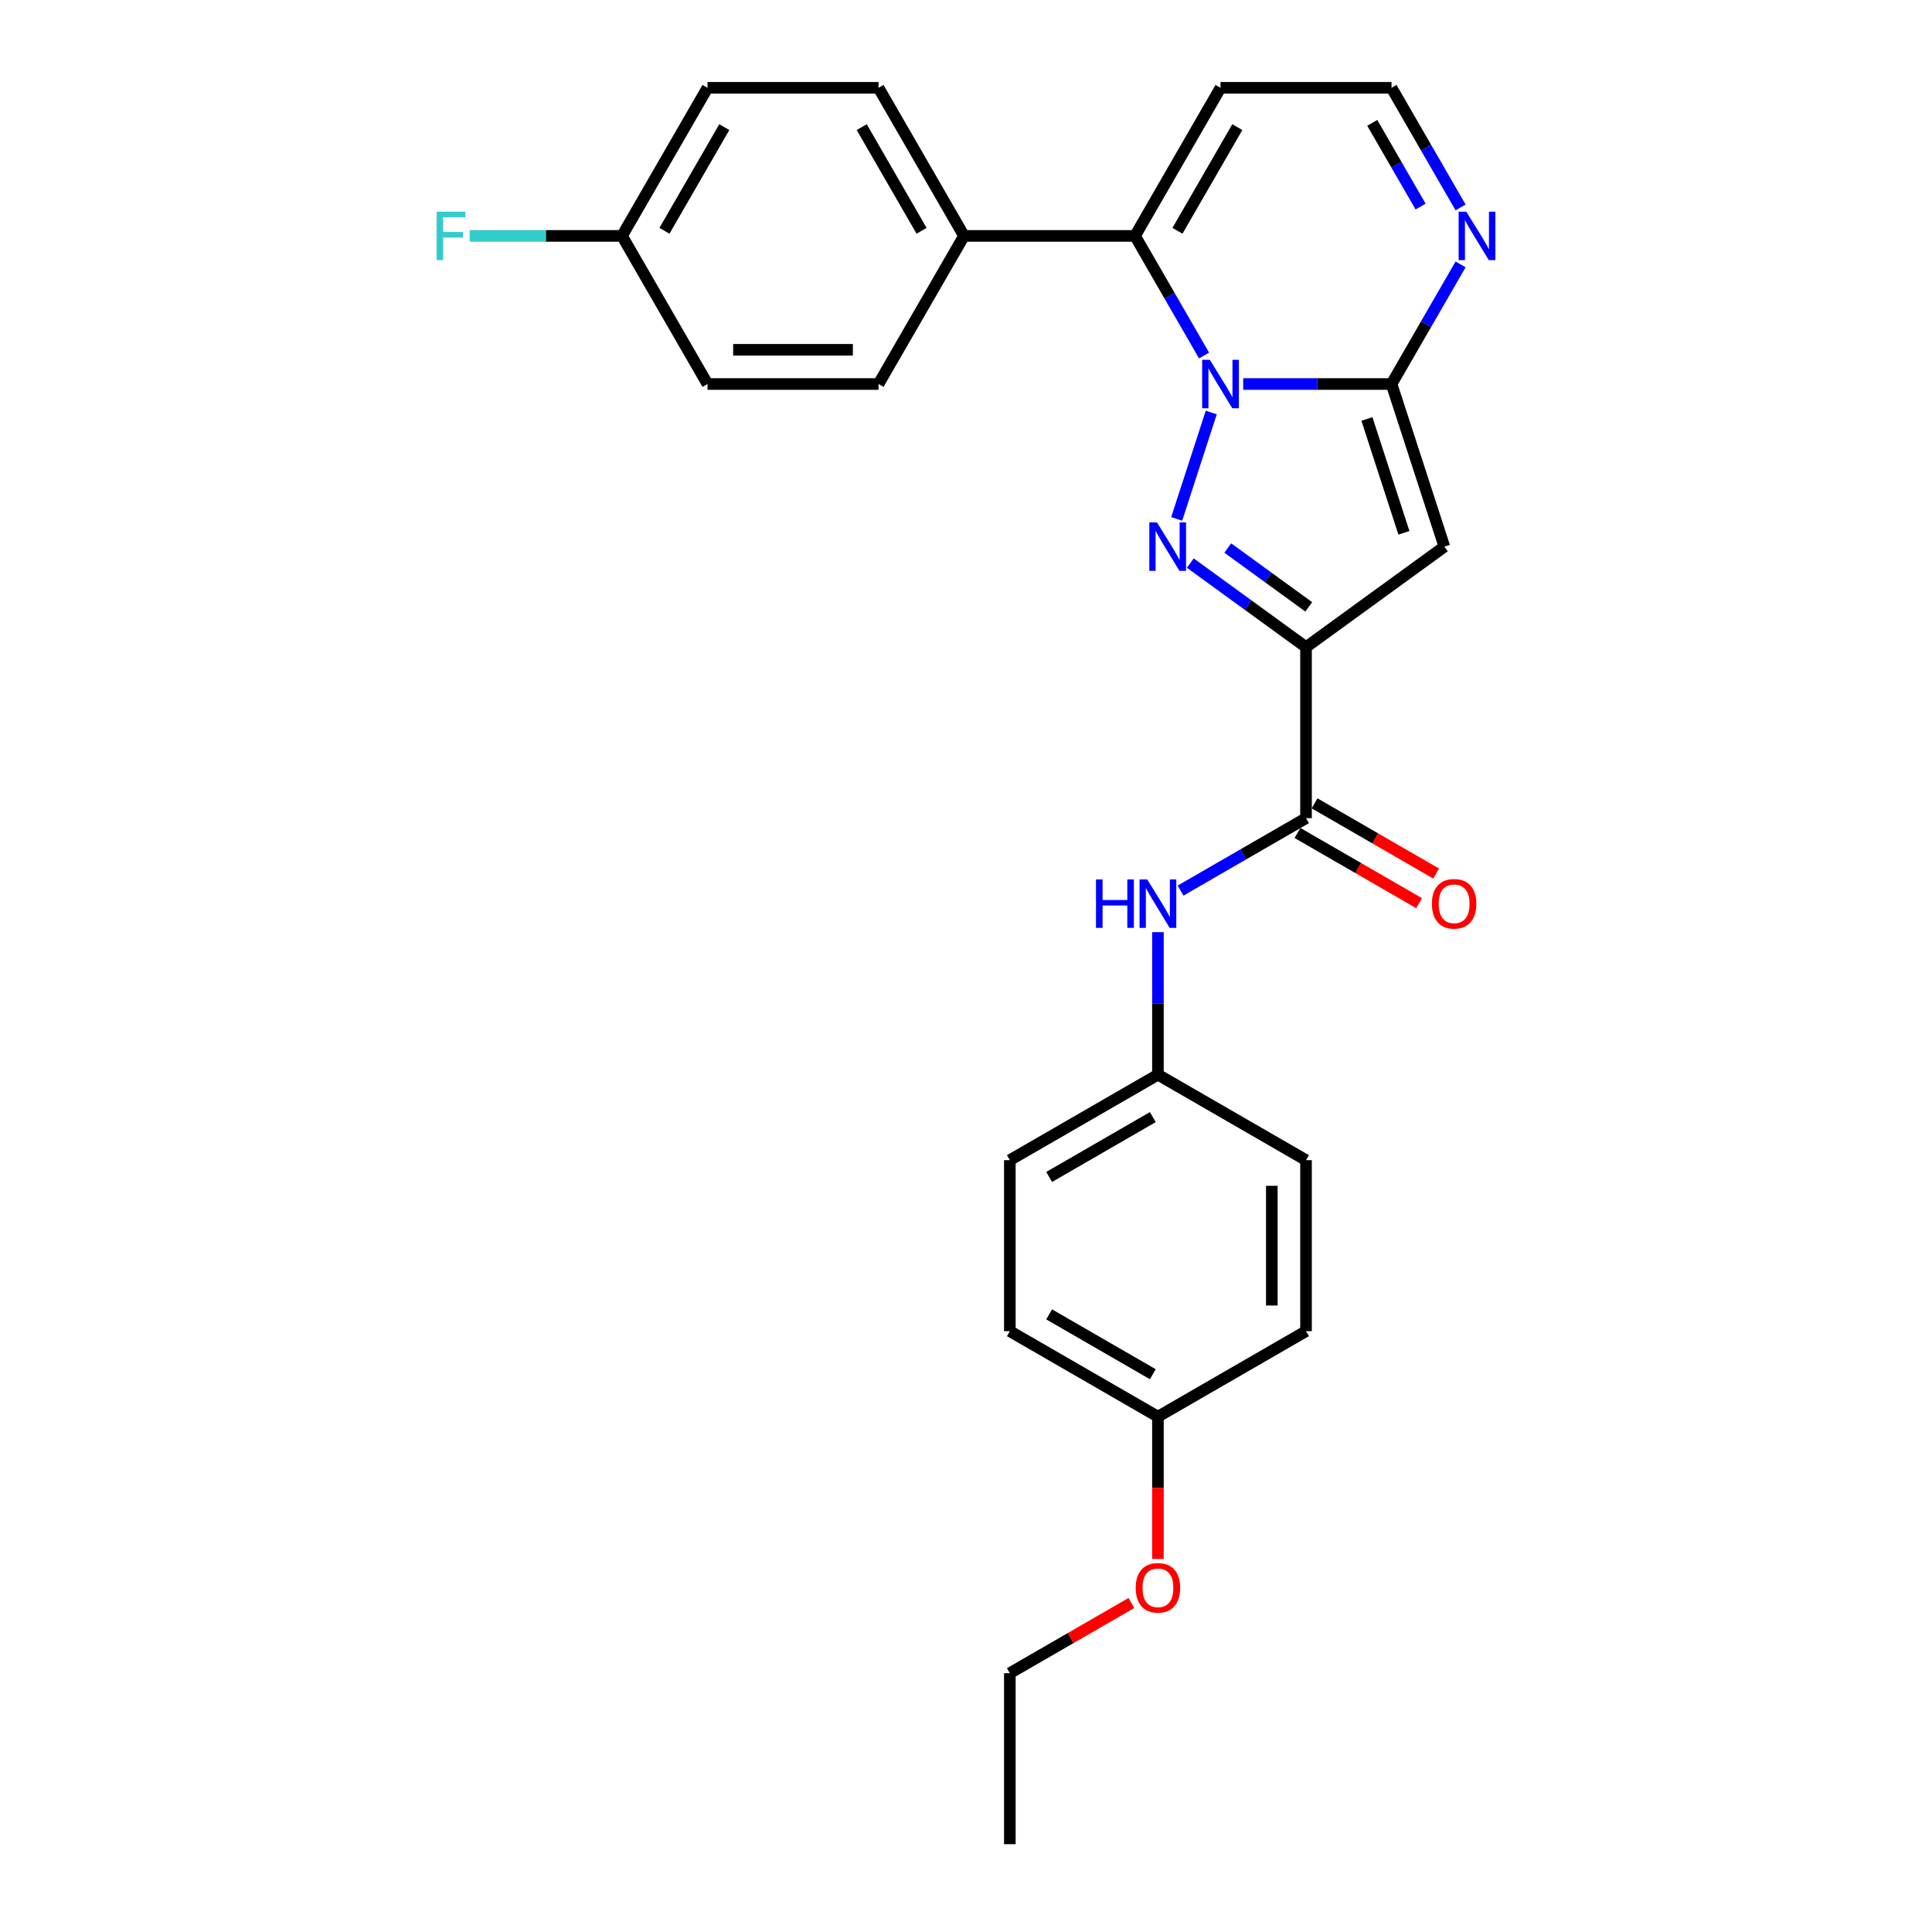 <?xml version='1.0' encoding='iso-8859-1'?>
<svg version='1.1' baseProfile='full'
              xmlns='http://www.w3.org/2000/svg'
                      xmlns:rdkit='http://www.rdkit.org/xml'
                      xmlns:xlink='http://www.w3.org/1999/xlink'
                  xml:space='preserve'
width='1000px' height='1000px' viewBox='0 0 1000 1000'>
<!-- END OF HEADER -->
<rect style='opacity:1.0;fill:#FFFFFF;stroke:none' width='1000' height='1000' x='0' y='0'> </rect>
<path class='bond-0' d='M 626.949,213.507 L 609.054,268.582' style='fill:none;fill-rule:evenodd;stroke:#0000FF;stroke-width:6px;stroke-linecap:butt;stroke-linejoin:miter;stroke-opacity:1' />
<path class='bond-2' d='M 643.459,198.761 L 681.855,198.761' style='fill:none;fill-rule:evenodd;stroke:#0000FF;stroke-width:6px;stroke-linecap:butt;stroke-linejoin:miter;stroke-opacity:1' />
<path class='bond-2' d='M 681.855,198.761 L 720.252,198.761' style='fill:none;fill-rule:evenodd;stroke:#000000;stroke-width:6px;stroke-linecap:butt;stroke-linejoin:miter;stroke-opacity:1' />
<path class='bond-4' d='M 623.227,184.015 L 605.356,153.061' style='fill:none;fill-rule:evenodd;stroke:#0000FF;stroke-width:6px;stroke-linecap:butt;stroke-linejoin:miter;stroke-opacity:1' />
<path class='bond-4' d='M 605.356,153.061 L 587.485,122.108' style='fill:none;fill-rule:evenodd;stroke:#000000;stroke-width:6px;stroke-linecap:butt;stroke-linejoin:miter;stroke-opacity:1' />
<path class='bond-1' d='M 616.108,291.454 L 646.052,313.21' style='fill:none;fill-rule:evenodd;stroke:#0000FF;stroke-width:6px;stroke-linecap:butt;stroke-linejoin:miter;stroke-opacity:1' />
<path class='bond-1' d='M 646.052,313.21 L 675.996,334.966' style='fill:none;fill-rule:evenodd;stroke:#000000;stroke-width:6px;stroke-linecap:butt;stroke-linejoin:miter;stroke-opacity:1' />
<path class='bond-1' d='M 635.496,283.66 L 656.457,298.889' style='fill:none;fill-rule:evenodd;stroke:#0000FF;stroke-width:6px;stroke-linecap:butt;stroke-linejoin:miter;stroke-opacity:1' />
<path class='bond-1' d='M 656.457,298.889 L 677.418,314.118' style='fill:none;fill-rule:evenodd;stroke:#000000;stroke-width:6px;stroke-linecap:butt;stroke-linejoin:miter;stroke-opacity:1' />
<path class='bond-5' d='M 675.996,334.966 L 675.996,423.477' style='fill:none;fill-rule:evenodd;stroke:#000000;stroke-width:6px;stroke-linecap:butt;stroke-linejoin:miter;stroke-opacity:1' />
<path class='bond-27' d='M 675.996,334.966 L 747.603,282.94' style='fill:none;fill-rule:evenodd;stroke:#000000;stroke-width:6px;stroke-linecap:butt;stroke-linejoin:miter;stroke-opacity:1' />
<path class='bond-3' d='M 720.252,198.761 L 747.603,282.94' style='fill:none;fill-rule:evenodd;stroke:#000000;stroke-width:6px;stroke-linecap:butt;stroke-linejoin:miter;stroke-opacity:1' />
<path class='bond-3' d='M 707.519,216.858 L 726.665,275.783' style='fill:none;fill-rule:evenodd;stroke:#000000;stroke-width:6px;stroke-linecap:butt;stroke-linejoin:miter;stroke-opacity:1' />
<path class='bond-6' d='M 720.252,198.761 L 738.123,167.807' style='fill:none;fill-rule:evenodd;stroke:#000000;stroke-width:6px;stroke-linecap:butt;stroke-linejoin:miter;stroke-opacity:1' />
<path class='bond-6' d='M 738.123,167.807 L 755.994,136.854' style='fill:none;fill-rule:evenodd;stroke:#0000FF;stroke-width:6px;stroke-linecap:butt;stroke-linejoin:miter;stroke-opacity:1' />
<path class='bond-8' d='M 587.485,122.108 L 631.74,45.455' style='fill:none;fill-rule:evenodd;stroke:#000000;stroke-width:6px;stroke-linecap:butt;stroke-linejoin:miter;stroke-opacity:1' />
<path class='bond-8' d='M 609.454,119.461 L 640.433,65.804' style='fill:none;fill-rule:evenodd;stroke:#000000;stroke-width:6px;stroke-linecap:butt;stroke-linejoin:miter;stroke-opacity:1' />
<path class='bond-9' d='M 587.485,122.108 L 498.973,122.108' style='fill:none;fill-rule:evenodd;stroke:#000000;stroke-width:6px;stroke-linecap:butt;stroke-linejoin:miter;stroke-opacity:1' />
<path class='bond-7' d='M 675.996,423.477 L 643.529,442.222' style='fill:none;fill-rule:evenodd;stroke:#000000;stroke-width:6px;stroke-linecap:butt;stroke-linejoin:miter;stroke-opacity:1' />
<path class='bond-7' d='M 643.529,442.222 L 611.062,460.967' style='fill:none;fill-rule:evenodd;stroke:#0000FF;stroke-width:6px;stroke-linecap:butt;stroke-linejoin:miter;stroke-opacity:1' />
<path class='bond-11' d='M 671.57,431.142 L 703.037,449.31' style='fill:none;fill-rule:evenodd;stroke:#000000;stroke-width:6px;stroke-linecap:butt;stroke-linejoin:miter;stroke-opacity:1' />
<path class='bond-11' d='M 703.037,449.31 L 734.504,467.477' style='fill:none;fill-rule:evenodd;stroke:#FF0000;stroke-width:6px;stroke-linecap:butt;stroke-linejoin:miter;stroke-opacity:1' />
<path class='bond-11' d='M 680.422,415.812 L 711.889,433.979' style='fill:none;fill-rule:evenodd;stroke:#000000;stroke-width:6px;stroke-linecap:butt;stroke-linejoin:miter;stroke-opacity:1' />
<path class='bond-11' d='M 711.889,433.979 L 743.355,452.147' style='fill:none;fill-rule:evenodd;stroke:#FF0000;stroke-width:6px;stroke-linecap:butt;stroke-linejoin:miter;stroke-opacity:1' />
<path class='bond-28' d='M 755.994,107.362 L 738.123,76.408' style='fill:none;fill-rule:evenodd;stroke:#0000FF;stroke-width:6px;stroke-linecap:butt;stroke-linejoin:miter;stroke-opacity:1' />
<path class='bond-28' d='M 738.123,76.408 L 720.252,45.455' style='fill:none;fill-rule:evenodd;stroke:#000000;stroke-width:6px;stroke-linecap:butt;stroke-linejoin:miter;stroke-opacity:1' />
<path class='bond-28' d='M 735.302,106.927 L 722.792,85.259' style='fill:none;fill-rule:evenodd;stroke:#0000FF;stroke-width:6px;stroke-linecap:butt;stroke-linejoin:miter;stroke-opacity:1' />
<path class='bond-28' d='M 722.792,85.259 L 710.282,63.592' style='fill:none;fill-rule:evenodd;stroke:#000000;stroke-width:6px;stroke-linecap:butt;stroke-linejoin:miter;stroke-opacity:1' />
<path class='bond-14' d='M 599.343,482.479 L 599.343,519.362' style='fill:none;fill-rule:evenodd;stroke:#0000FF;stroke-width:6px;stroke-linecap:butt;stroke-linejoin:miter;stroke-opacity:1' />
<path class='bond-14' d='M 599.343,519.362 L 599.343,556.244' style='fill:none;fill-rule:evenodd;stroke:#000000;stroke-width:6px;stroke-linecap:butt;stroke-linejoin:miter;stroke-opacity:1' />
<path class='bond-10' d='M 631.74,45.455 L 720.252,45.455' style='fill:none;fill-rule:evenodd;stroke:#000000;stroke-width:6px;stroke-linecap:butt;stroke-linejoin:miter;stroke-opacity:1' />
<path class='bond-12' d='M 498.973,122.108 L 454.718,45.455' style='fill:none;fill-rule:evenodd;stroke:#000000;stroke-width:6px;stroke-linecap:butt;stroke-linejoin:miter;stroke-opacity:1' />
<path class='bond-12' d='M 477.004,119.461 L 446.025,65.804' style='fill:none;fill-rule:evenodd;stroke:#000000;stroke-width:6px;stroke-linecap:butt;stroke-linejoin:miter;stroke-opacity:1' />
<path class='bond-13' d='M 498.973,122.108 L 454.718,198.761' style='fill:none;fill-rule:evenodd;stroke:#000000;stroke-width:6px;stroke-linecap:butt;stroke-linejoin:miter;stroke-opacity:1' />
<path class='bond-18' d='M 454.718,45.455 L 366.206,45.455' style='fill:none;fill-rule:evenodd;stroke:#000000;stroke-width:6px;stroke-linecap:butt;stroke-linejoin:miter;stroke-opacity:1' />
<path class='bond-17' d='M 454.718,198.761 L 366.206,198.761' style='fill:none;fill-rule:evenodd;stroke:#000000;stroke-width:6px;stroke-linecap:butt;stroke-linejoin:miter;stroke-opacity:1' />
<path class='bond-17' d='M 441.441,181.058 L 379.483,181.058' style='fill:none;fill-rule:evenodd;stroke:#000000;stroke-width:6px;stroke-linecap:butt;stroke-linejoin:miter;stroke-opacity:1' />
<path class='bond-20' d='M 599.343,556.244 L 675.996,600.5' style='fill:none;fill-rule:evenodd;stroke:#000000;stroke-width:6px;stroke-linecap:butt;stroke-linejoin:miter;stroke-opacity:1' />
<path class='bond-21' d='M 599.343,556.244 L 522.69,600.5' style='fill:none;fill-rule:evenodd;stroke:#000000;stroke-width:6px;stroke-linecap:butt;stroke-linejoin:miter;stroke-opacity:1' />
<path class='bond-21' d='M 596.696,578.213 L 543.039,609.192' style='fill:none;fill-rule:evenodd;stroke:#000000;stroke-width:6px;stroke-linecap:butt;stroke-linejoin:miter;stroke-opacity:1' />
<path class='bond-15' d='M 321.951,122.108 L 366.206,45.455' style='fill:none;fill-rule:evenodd;stroke:#000000;stroke-width:6px;stroke-linecap:butt;stroke-linejoin:miter;stroke-opacity:1' />
<path class='bond-15' d='M 343.919,119.461 L 374.898,65.804' style='fill:none;fill-rule:evenodd;stroke:#000000;stroke-width:6px;stroke-linecap:butt;stroke-linejoin:miter;stroke-opacity:1' />
<path class='bond-19' d='M 321.951,122.108 L 282.528,122.108' style='fill:none;fill-rule:evenodd;stroke:#000000;stroke-width:6px;stroke-linecap:butt;stroke-linejoin:miter;stroke-opacity:1' />
<path class='bond-19' d='M 282.528,122.108 L 243.105,122.108' style='fill:none;fill-rule:evenodd;stroke:#33CCCC;stroke-width:6px;stroke-linecap:butt;stroke-linejoin:miter;stroke-opacity:1' />
<path class='bond-29' d='M 321.951,122.108 L 366.206,198.761' style='fill:none;fill-rule:evenodd;stroke:#000000;stroke-width:6px;stroke-linecap:butt;stroke-linejoin:miter;stroke-opacity:1' />
<path class='bond-16' d='M 599.343,733.267 L 522.69,689.011' style='fill:none;fill-rule:evenodd;stroke:#000000;stroke-width:6px;stroke-linecap:butt;stroke-linejoin:miter;stroke-opacity:1' />
<path class='bond-16' d='M 596.696,711.298 L 543.039,680.319' style='fill:none;fill-rule:evenodd;stroke:#000000;stroke-width:6px;stroke-linecap:butt;stroke-linejoin:miter;stroke-opacity:1' />
<path class='bond-24' d='M 599.343,733.267 L 599.343,770.079' style='fill:none;fill-rule:evenodd;stroke:#000000;stroke-width:6px;stroke-linecap:butt;stroke-linejoin:miter;stroke-opacity:1' />
<path class='bond-24' d='M 599.343,770.079 L 599.343,806.891' style='fill:none;fill-rule:evenodd;stroke:#FF0000;stroke-width:6px;stroke-linecap:butt;stroke-linejoin:miter;stroke-opacity:1' />
<path class='bond-30' d='M 599.343,733.267 L 675.996,689.011' style='fill:none;fill-rule:evenodd;stroke:#000000;stroke-width:6px;stroke-linecap:butt;stroke-linejoin:miter;stroke-opacity:1' />
<path class='bond-23' d='M 675.996,600.5 L 675.996,689.011' style='fill:none;fill-rule:evenodd;stroke:#000000;stroke-width:6px;stroke-linecap:butt;stroke-linejoin:miter;stroke-opacity:1' />
<path class='bond-23' d='M 658.294,613.777 L 658.294,675.735' style='fill:none;fill-rule:evenodd;stroke:#000000;stroke-width:6px;stroke-linecap:butt;stroke-linejoin:miter;stroke-opacity:1' />
<path class='bond-22' d='M 522.69,600.5 L 522.69,689.011' style='fill:none;fill-rule:evenodd;stroke:#000000;stroke-width:6px;stroke-linecap:butt;stroke-linejoin:miter;stroke-opacity:1' />
<path class='bond-25' d='M 585.624,829.699 L 554.157,847.867' style='fill:none;fill-rule:evenodd;stroke:#FF0000;stroke-width:6px;stroke-linecap:butt;stroke-linejoin:miter;stroke-opacity:1' />
<path class='bond-25' d='M 554.157,847.867 L 522.69,866.034' style='fill:none;fill-rule:evenodd;stroke:#000000;stroke-width:6px;stroke-linecap:butt;stroke-linejoin:miter;stroke-opacity:1' />
<path class='bond-26' d='M 522.69,866.034 L 522.69,954.545' style='fill:none;fill-rule:evenodd;stroke:#000000;stroke-width:6px;stroke-linecap:butt;stroke-linejoin:miter;stroke-opacity:1' />
<path  class='atom-0' d='M 626.2 186.228
L 634.413 199.504
Q 635.228 200.814, 636.538 203.186
Q 637.848 205.558, 637.918 205.7
L 637.918 186.228
L 641.246 186.228
L 641.246 211.294
L 637.812 211.294
L 628.996 196.778
Q 627.97 195.079, 626.872 193.131
Q 625.81 191.184, 625.491 190.582
L 625.491 211.294
L 622.234 211.294
L 622.234 186.228
L 626.2 186.228
' fill='#0000FF'/>
<path  class='atom-1' d='M 598.848 270.407
L 607.062 283.684
Q 607.876 284.994, 609.186 287.366
Q 610.496 289.738, 610.567 289.879
L 610.567 270.407
L 613.895 270.407
L 613.895 295.473
L 610.461 295.473
L 601.645 280.957
Q 600.618 279.258, 599.521 277.311
Q 598.459 275.364, 598.14 274.762
L 598.14 295.473
L 594.883 295.473
L 594.883 270.407
L 598.848 270.407
' fill='#0000FF'/>
<path  class='atom-7' d='M 758.967 109.574
L 767.18 122.851
Q 767.995 124.161, 769.305 126.533
Q 770.615 128.905, 770.686 129.047
L 770.686 109.574
L 774.014 109.574
L 774.014 134.641
L 770.579 134.641
L 761.764 120.125
Q 760.737 118.426, 759.639 116.478
Q 758.577 114.531, 758.259 113.929
L 758.259 134.641
L 755.001 134.641
L 755.001 109.574
L 758.967 109.574
' fill='#0000FF'/>
<path  class='atom-8' d='M 567.284 455.2
L 570.683 455.2
L 570.683 465.856
L 583.499 465.856
L 583.499 455.2
L 586.898 455.2
L 586.898 480.266
L 583.499 480.266
L 583.499 468.689
L 570.683 468.689
L 570.683 480.266
L 567.284 480.266
L 567.284 455.2
' fill='#0000FF'/>
<path  class='atom-8' d='M 593.802 455.2
L 602.016 468.476
Q 602.83 469.786, 604.14 472.158
Q 605.45 474.531, 605.521 474.672
L 605.521 455.2
L 608.849 455.2
L 608.849 480.266
L 605.415 480.266
L 596.599 465.75
Q 595.572 464.051, 594.475 462.104
Q 593.413 460.156, 593.094 459.554
L 593.094 480.266
L 589.837 480.266
L 589.837 455.2
L 593.802 455.2
' fill='#0000FF'/>
<path  class='atom-12' d='M 741.143 467.804
Q 741.143 461.785, 744.117 458.421
Q 747.091 455.058, 752.649 455.058
Q 758.208 455.058, 761.182 458.421
Q 764.156 461.785, 764.156 467.804
Q 764.156 473.893, 761.146 477.363
Q 758.137 480.797, 752.649 480.797
Q 747.126 480.797, 744.117 477.363
Q 741.143 473.929, 741.143 467.804
M 752.649 477.965
Q 756.473 477.965, 758.526 475.416
Q 760.615 472.831, 760.615 467.804
Q 760.615 462.882, 758.526 460.404
Q 756.473 457.89, 752.649 457.89
Q 748.825 457.89, 746.737 460.369
Q 744.683 462.847, 744.683 467.804
Q 744.683 472.867, 746.737 475.416
Q 748.825 477.965, 752.649 477.965
' fill='#FF0000'/>
<path  class='atom-20' d='M 225.986 109.574
L 240.892 109.574
L 240.892 112.442
L 229.35 112.442
L 229.35 120.054
L 239.617 120.054
L 239.617 122.957
L 229.35 122.957
L 229.35 134.641
L 225.986 134.641
L 225.986 109.574
' fill='#33CCCC'/>
<path  class='atom-25' d='M 587.836 821.849
Q 587.836 815.83, 590.81 812.467
Q 593.784 809.104, 599.343 809.104
Q 604.901 809.104, 607.875 812.467
Q 610.849 815.83, 610.849 821.849
Q 610.849 827.939, 607.84 831.408
Q 604.831 834.843, 599.343 834.843
Q 593.82 834.843, 590.81 831.408
Q 587.836 827.974, 587.836 821.849
M 599.343 832.01
Q 603.167 832.01, 605.22 829.461
Q 607.309 826.877, 607.309 821.849
Q 607.309 816.928, 605.22 814.45
Q 603.167 811.936, 599.343 811.936
Q 595.519 811.936, 593.43 814.414
Q 591.377 816.893, 591.377 821.849
Q 591.377 826.912, 593.43 829.461
Q 595.519 832.01, 599.343 832.01
' fill='#FF0000'/>
</svg>
